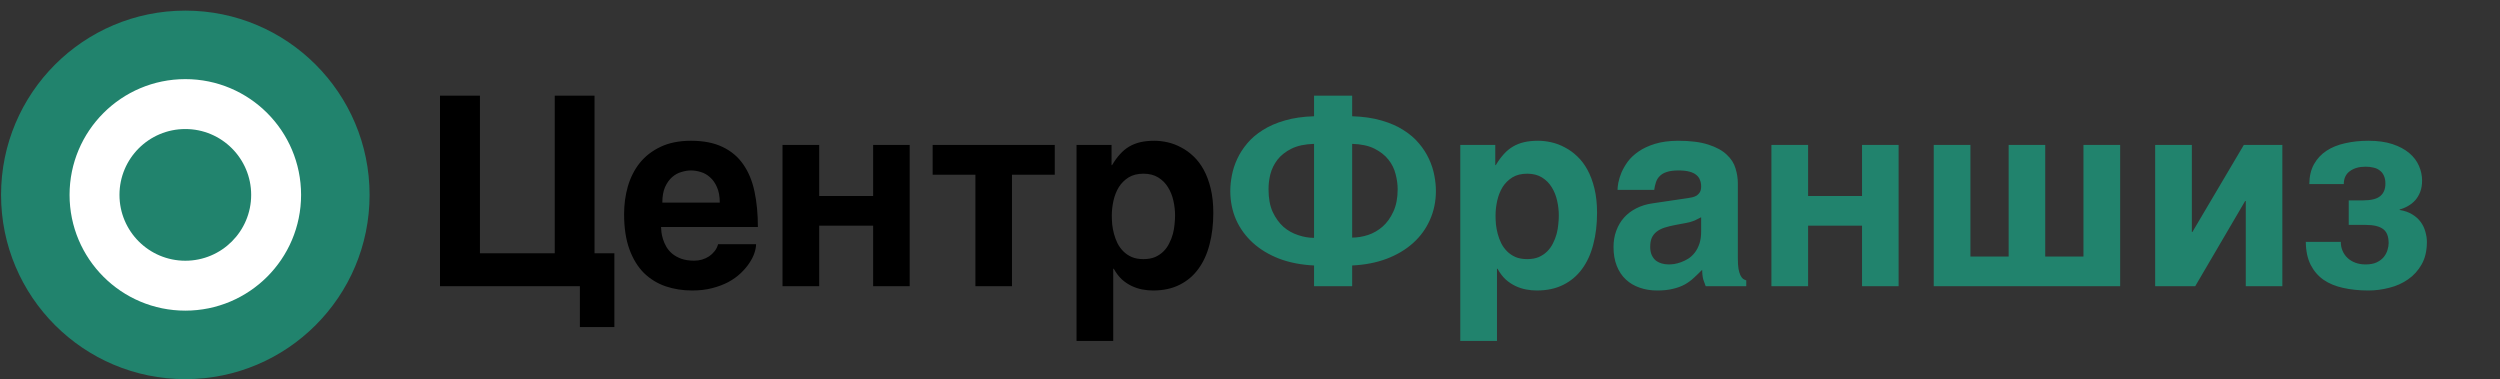 <?xml version="1.0" encoding="UTF-8"?> <svg xmlns="http://www.w3.org/2000/svg" width="4708" height="714" viewBox="0 0 4708 714" fill="none"><rect x="0" y="0" width="4708" height="714" fill="#333333" stroke="none"/><path d="M1119.63 476.988H1156.98V615.904H1092.04V539H828.613V180.113H903.809V476.988H1044.68V180.113H1119.63V476.988ZM1253.66 539.244C1238.04 533.873 1224.37 525.491 1212.65 514.098C1201.09 502.542 1191.98 487.649 1185.3 469.42C1178.63 451.191 1175.29 429.055 1175.29 403.014C1175.29 384.947 1177.65 367.613 1182.37 351.012C1187.26 334.247 1194.74 319.518 1204.83 306.822C1215.09 294.127 1228.11 284.036 1243.9 276.549C1259.85 268.899 1278.97 265.074 1301.27 265.074C1324.87 265.074 1344.73 268.98 1360.84 276.793C1376.95 284.443 1389.89 295.348 1399.66 309.508C1409.59 323.668 1416.67 340.758 1420.9 360.777C1425.13 380.797 1427.25 403.014 1427.25 427.428H1244.87C1244.87 429.869 1245.12 433.124 1245.61 437.193C1246.09 441.262 1247.07 445.657 1248.54 450.377C1250 455.097 1252.12 459.898 1254.88 464.781C1257.65 469.501 1261.31 473.814 1265.87 477.721C1270.59 481.627 1276.29 484.801 1282.96 487.242C1289.79 489.684 1297.93 490.904 1307.37 490.904C1312.26 490.904 1317.06 490.253 1321.78 488.951C1326.66 487.486 1331.14 485.452 1335.21 482.848C1339.27 480.081 1342.77 476.826 1345.7 473.082C1348.8 469.176 1350.99 464.781 1352.29 459.898H1423.83C1423.83 464.781 1422.77 470.396 1420.65 476.744C1418.54 482.929 1415.28 489.277 1410.89 495.787C1406.66 502.135 1401.29 508.401 1394.78 514.586C1388.26 520.771 1380.53 526.305 1371.58 531.188C1362.63 535.908 1352.46 539.732 1341.06 542.662C1329.83 545.592 1317.3 547.057 1303.47 547.057C1285.73 547.057 1269.12 544.452 1253.66 539.244ZM1265.87 333.434C1260.5 338.154 1256.02 344.42 1252.44 352.232C1249.02 360.045 1247.31 369.811 1247.31 381.529H1355.47C1355.47 369.811 1353.68 360.045 1350.1 352.232C1346.68 344.42 1342.29 338.235 1336.91 333.678C1331.71 328.958 1325.93 325.702 1319.58 323.912C1313.23 321.959 1307.13 320.982 1301.27 320.982C1295.57 320.982 1289.55 321.959 1283.2 323.912C1276.86 325.702 1271.08 328.876 1265.87 333.434ZM1644.29 424.986H1542.72V539H1473.63V272.887H1542.72V369.078H1644.29V272.887H1713.13V539H1644.29V424.986ZM1986.33 272.887V329.039H1905.76V539H1836.91V329.039H1756.35V272.887H1986.33ZM2126.46 276.061C2132.81 272.317 2139.81 269.55 2147.46 267.76C2155.27 265.969 2164.06 265.074 2173.83 265.074C2181.97 265.074 2190.35 266.051 2198.97 268.004C2207.6 269.957 2215.98 273.131 2224.12 277.525C2232.42 281.757 2240.23 287.372 2247.56 294.371C2254.88 301.207 2261.31 309.671 2266.85 319.762C2272.38 329.853 2276.77 341.653 2280.03 355.162C2283.28 368.508 2284.91 383.808 2284.91 401.061C2284.91 422.545 2282.55 442.239 2277.83 460.143C2273.27 478.046 2266.28 493.427 2256.84 506.285C2247.56 519.143 2235.76 529.153 2221.44 536.314C2207.28 543.476 2190.59 547.057 2171.39 547.057C2164.71 547.057 2157.96 546.406 2151.12 545.104C2144.29 543.801 2137.61 541.604 2131.1 538.512C2124.59 535.419 2118.41 531.269 2112.55 526.061C2106.85 520.689 2101.81 514.016 2097.41 506.041H2096.44V642.027H2027.34V272.887H2093.26V310.973H2094.24C2098.96 302.997 2103.92 296.161 2109.13 290.465C2114.34 284.605 2120.12 279.804 2126.46 276.061ZM2115.48 473.326C2119.87 477.721 2125.16 481.301 2131.35 484.068C2137.53 486.673 2144.86 487.975 2153.32 487.975C2161.78 487.975 2169.11 486.673 2175.29 484.068C2181.48 481.301 2186.77 477.721 2191.16 473.326C2195.56 468.932 2199.14 463.886 2201.9 458.189C2204.83 452.493 2207.11 446.633 2208.74 440.611C2210.37 434.426 2211.43 428.404 2211.91 422.545C2212.57 416.523 2212.89 410.989 2212.89 405.943C2212.89 396.666 2211.83 387.307 2209.72 377.867C2207.6 368.427 2204.18 359.964 2199.46 352.477C2194.91 344.99 2188.8 338.886 2181.15 334.166C2173.5 329.446 2164.23 327.086 2153.32 327.086C2142.25 327.086 2132.89 329.446 2125.24 334.166C2117.76 338.886 2111.65 344.99 2106.93 352.477C2102.38 359.964 2099.04 368.427 2096.92 377.867C2094.81 387.307 2093.75 396.666 2093.75 405.943C2093.75 410.989 2093.99 416.523 2094.48 422.545C2095.13 428.404 2096.27 434.426 2097.9 440.611C2099.53 446.633 2101.73 452.493 2104.49 458.189C2107.42 463.886 2111.08 468.932 2115.48 473.326Z" fill="black"></path><path d="M2474.61 218.932V180.113H2546.39V218.932C2567.38 219.583 2585.86 222.268 2601.81 226.988C2617.76 231.546 2631.51 237.568 2643.07 245.055C2654.79 252.379 2664.55 260.761 2672.36 270.201C2680.18 279.479 2686.44 289.244 2691.16 299.498C2695.88 309.752 2699.22 320.087 2701.17 330.504C2703.12 340.758 2704.1 350.442 2704.1 359.557C2704.1 379.088 2700.36 397.236 2692.87 414C2685.55 430.602 2675.05 445.087 2661.38 457.457C2647.71 469.827 2631.1 479.755 2611.57 487.242C2592.2 494.566 2570.48 498.798 2546.39 499.938V539H2474.61V499.938C2450.52 498.798 2428.71 494.566 2409.18 487.242C2389.81 479.755 2373.29 469.827 2359.62 457.457C2345.95 445.087 2335.37 430.602 2327.88 414C2320.56 397.236 2316.89 379.088 2316.89 359.557C2316.89 350.442 2317.87 340.758 2319.82 330.504C2321.78 320.087 2325.11 309.752 2329.83 299.498C2334.55 289.244 2340.82 279.479 2348.63 270.201C2356.45 260.761 2366.21 252.379 2377.93 245.055C2389.65 237.568 2403.4 231.546 2419.19 226.988C2435.14 222.268 2453.61 219.583 2474.61 218.932ZM2444.82 442.809C2454.92 446.227 2464.84 447.936 2474.61 447.936V270.934C2457.52 271.422 2443.36 274.433 2432.13 279.967C2421.06 285.501 2412.27 292.418 2405.76 300.719C2399.41 309.02 2394.94 318.134 2392.33 328.062C2389.89 337.991 2388.75 347.675 2388.92 357.115C2388.92 373.554 2391.52 387.551 2396.73 399.107C2402.1 410.501 2408.85 419.859 2416.99 427.184C2425.29 434.345 2434.57 439.553 2444.82 442.809ZM2546.39 270.934V447.447C2556.15 447.447 2566.08 445.82 2576.17 442.564C2586.43 439.146 2595.62 433.857 2603.76 426.695C2612.06 419.371 2618.82 409.931 2624.02 398.375C2629.39 386.819 2632.08 372.822 2632.08 356.383C2632.08 347.105 2630.78 337.584 2628.17 327.818C2625.73 317.89 2621.26 308.857 2614.75 300.719C2608.24 292.418 2599.45 285.501 2588.38 279.967C2577.47 274.433 2563.48 271.422 2546.39 270.934ZM2849.12 276.061C2855.47 272.317 2862.47 269.55 2870.12 267.76C2877.93 265.969 2886.72 265.074 2896.48 265.074C2904.62 265.074 2913 266.051 2921.63 268.004C2930.26 269.957 2938.64 273.131 2946.78 277.525C2955.08 281.757 2962.89 287.372 2970.21 294.371C2977.54 301.207 2983.97 309.671 2989.5 319.762C2995.04 329.853 2999.43 341.653 3002.69 355.162C3005.94 368.508 3007.57 383.808 3007.57 401.061C3007.57 422.545 3005.21 442.239 3000.49 460.143C2995.93 478.046 2988.93 493.427 2979.49 506.285C2970.21 519.143 2958.41 529.153 2944.09 536.314C2929.93 543.476 2913.25 547.057 2894.04 547.057C2887.37 547.057 2880.62 546.406 2873.78 545.104C2866.94 543.801 2860.27 541.604 2853.76 538.512C2847.25 535.419 2841.06 531.269 2835.21 526.061C2829.51 520.689 2824.46 514.016 2820.07 506.041H2819.09V642.027H2750V272.887H2815.92V310.973H2816.89C2821.61 302.997 2826.58 296.161 2831.79 290.465C2837 284.605 2842.77 279.804 2849.12 276.061ZM2838.13 473.326C2842.53 477.721 2847.82 481.301 2854 484.068C2860.19 486.673 2867.51 487.975 2875.98 487.975C2884.44 487.975 2891.76 486.673 2897.95 484.068C2904.13 481.301 2909.42 477.721 2913.82 473.326C2918.21 468.932 2921.79 463.886 2924.56 458.189C2927.49 452.493 2929.77 446.633 2931.4 440.611C2933.02 434.426 2934.08 428.404 2934.57 422.545C2935.22 416.523 2935.55 410.989 2935.55 405.943C2935.55 396.666 2934.49 387.307 2932.37 377.867C2930.26 368.427 2926.84 359.964 2922.12 352.477C2917.56 344.99 2911.46 338.886 2903.81 334.166C2896.16 329.446 2886.88 327.086 2875.98 327.086C2864.91 327.086 2855.55 329.446 2847.9 334.166C2840.41 338.886 2834.31 344.99 2829.59 352.477C2825.03 359.964 2821.7 368.427 2819.58 377.867C2817.46 387.307 2816.41 396.666 2816.41 405.943C2816.41 410.989 2816.65 416.523 2817.14 422.545C2817.79 428.404 2818.93 434.426 2820.56 440.611C2822.18 446.633 2824.38 452.493 2827.15 458.189C2830.08 463.886 2833.74 468.932 2838.13 473.326ZM3179.2 372.984C3181.64 372.659 3184.24 372.171 3187.01 371.52C3189.94 370.868 3192.63 369.811 3195.07 368.346C3197.51 366.718 3199.54 364.602 3201.17 361.998C3202.8 359.231 3203.61 355.569 3203.61 351.012C3203.61 346.617 3202.88 342.63 3201.42 339.049C3200.11 335.305 3197.84 332.132 3194.58 329.527C3191.32 326.76 3186.93 324.645 3181.4 323.18C3176.03 321.715 3169.27 320.982 3161.13 320.982C3151.86 320.982 3144.37 321.959 3138.67 323.912C3133.14 325.702 3128.74 328.307 3125.49 331.725C3122.23 334.98 3119.87 338.886 3118.41 343.443C3116.94 347.838 3115.89 352.558 3115.23 357.604H3046.14C3046.14 354.348 3046.63 349.872 3047.61 344.176C3048.75 338.316 3050.7 331.969 3053.47 325.133C3056.4 318.297 3060.38 311.38 3065.43 304.381C3070.64 297.382 3077.39 291.035 3085.69 285.338C3094.16 279.479 3104.41 274.677 3116.46 270.934C3128.5 267.19 3142.9 265.237 3159.67 265.074C3183.43 265.074 3202.64 267.516 3217.29 272.398C3232.1 277.118 3243.57 283.385 3251.71 291.197C3260.01 298.847 3265.54 307.473 3268.31 317.076C3271.24 326.516 3272.71 335.956 3272.71 345.396V486.51C3272.71 494.485 3273.11 501.077 3273.93 506.285C3274.9 511.331 3276.12 515.4 3277.59 518.492C3279.05 521.422 3280.68 523.619 3282.47 525.084C3284.42 526.386 3286.46 527.363 3288.57 528.014V539H3212.16C3210.86 535.908 3209.39 531.839 3207.76 526.793C3206.3 521.585 3205.57 515.318 3205.57 507.994C3200.2 513.528 3194.91 518.655 3189.7 523.375C3184.65 528.095 3178.96 532.245 3172.61 535.826C3166.26 539.244 3158.94 541.93 3150.63 543.883C3142.33 545.999 3132.32 547.057 3120.61 547.057C3108.72 547.057 3097.74 545.266 3087.65 541.686C3077.72 538.268 3069.09 533.141 3061.77 526.305C3054.44 519.469 3048.75 510.924 3044.68 500.67C3040.61 490.416 3038.57 478.535 3038.57 465.025C3038.57 454.12 3040.28 444.029 3043.7 434.752C3047.12 425.312 3051.92 417.092 3058.11 410.094C3064.45 402.932 3072.1 397.073 3081.05 392.516C3090.17 387.796 3100.34 384.622 3111.57 382.994L3179.2 372.984ZM3128.91 496.031C3133.14 497.333 3137.7 497.984 3142.58 497.984C3145.18 497.984 3148.52 497.74 3152.59 497.252C3156.66 496.601 3160.97 495.462 3165.53 493.834C3170.08 492.206 3174.64 490.009 3179.2 487.242C3183.76 484.312 3187.83 480.569 3191.41 476.012C3194.99 471.454 3197.92 465.921 3200.2 459.41C3202.47 452.737 3203.61 444.924 3203.61 435.973V409.117C3199.38 411.396 3195.15 413.512 3190.92 415.465C3186.69 417.255 3181.07 418.801 3174.07 420.104L3155.76 423.521C3147.79 424.986 3140.79 426.695 3134.77 428.648C3128.74 430.602 3123.7 433.206 3119.63 436.461C3115.72 439.553 3112.71 443.378 3110.6 447.936C3108.64 452.493 3107.67 458.189 3107.67 465.025C3107.67 470.722 3108.56 475.686 3110.35 479.918C3112.14 483.987 3114.58 487.405 3117.68 490.172C3120.93 492.776 3124.67 494.729 3128.91 496.031ZM3506.59 424.986H3405.03V539H3335.94V272.887H3405.03V369.078H3506.59V272.887H3575.44V539H3506.59V424.986ZM3992.68 272.887V539H3641.6V272.887H3710.69V483.092H3782.71V272.887H3851.56V483.092H3923.58V272.887H3992.68ZM4229.25 539V378.6H4228.03L4134.03 539H4058.59V272.887H4127.69V436.949H4128.66L4225.59 272.887H4298.1V539H4229.25ZM4423.1 377.379H4449.71C4465.17 377.379 4476.07 374.693 4482.42 369.322C4488.93 363.951 4492.19 356.139 4492.19 345.885C4492.19 339.863 4491.21 334.817 4489.26 330.748C4487.47 326.679 4484.86 323.424 4481.45 320.982C4478.19 318.378 4474.28 316.588 4469.73 315.611C4465.17 314.472 4460.21 313.902 4454.83 313.902C4442.63 313.902 4432.7 316.751 4425.05 322.447C4417.56 327.981 4413.82 336.038 4413.82 346.617H4348.88C4349.04 331.969 4351.97 319.518 4357.67 309.264C4363.53 298.847 4371.42 290.383 4381.35 283.873C4391.28 277.363 4402.99 272.643 4416.5 269.713C4430.01 266.62 4444.58 265.074 4460.21 265.074C4477.78 265.074 4492.92 267.19 4505.62 271.422C4518.31 275.654 4528.81 281.269 4537.11 288.268C4545.41 295.266 4551.51 303.323 4555.42 312.438C4559.33 321.389 4561.28 330.585 4561.28 340.025C4561.28 347.838 4560.14 354.837 4557.86 361.021C4555.58 367.044 4552.49 372.333 4548.58 376.891C4544.68 381.285 4540.12 384.947 4534.91 387.877C4529.87 390.807 4524.58 393.004 4519.04 394.469V395.445C4528.32 396.91 4536.21 399.677 4542.72 403.746C4549.24 407.652 4554.52 412.372 4558.59 417.906C4562.66 423.44 4565.59 429.544 4567.38 436.217C4569.34 442.727 4570.31 449.156 4570.31 455.504C4570.31 472.105 4567.06 486.184 4560.55 497.74C4554.04 509.296 4545.49 518.736 4534.91 526.061C4524.5 533.385 4512.7 538.674 4499.51 541.93C4486.49 545.348 4473.39 547.057 4460.21 547.057C4442.95 547.057 4427.08 545.429 4412.6 542.174C4398.27 539.081 4385.9 533.954 4375.49 526.793C4365.23 519.469 4357.18 510.029 4351.32 498.473C4345.46 486.754 4342.45 472.431 4342.29 455.504H4408.2C4408.2 461.689 4409.34 467.385 4411.62 472.594C4413.9 477.802 4417.07 482.278 4421.14 486.021C4425.21 489.765 4430.09 492.695 4435.79 494.811C4441.49 496.926 4447.84 497.984 4454.83 497.984C4463.3 497.984 4470.3 496.682 4475.83 494.078C4481.53 491.311 4486 487.893 4489.26 483.824C4492.51 479.755 4494.79 475.442 4496.09 470.885C4497.56 466.165 4498.29 461.852 4498.29 457.945C4498.29 445.25 4494.79 436.38 4487.79 431.334C4480.96 426.126 4469.97 423.521 4454.83 423.521H4423.1V377.379Z" fill="#21836D"></path><path d="M696 367C696 558.643 540.643 714 349 714C157.357 714 2 558.643 2 367C2 175.357 157.357 20 349 20C540.643 20 696 175.357 696 367Z" fill="#21836D"></path><circle cx="349" cy="367" r="218" fill="white"></circle><circle cx="349" cy="367" r="124" fill="#21836D"></circle></svg> 